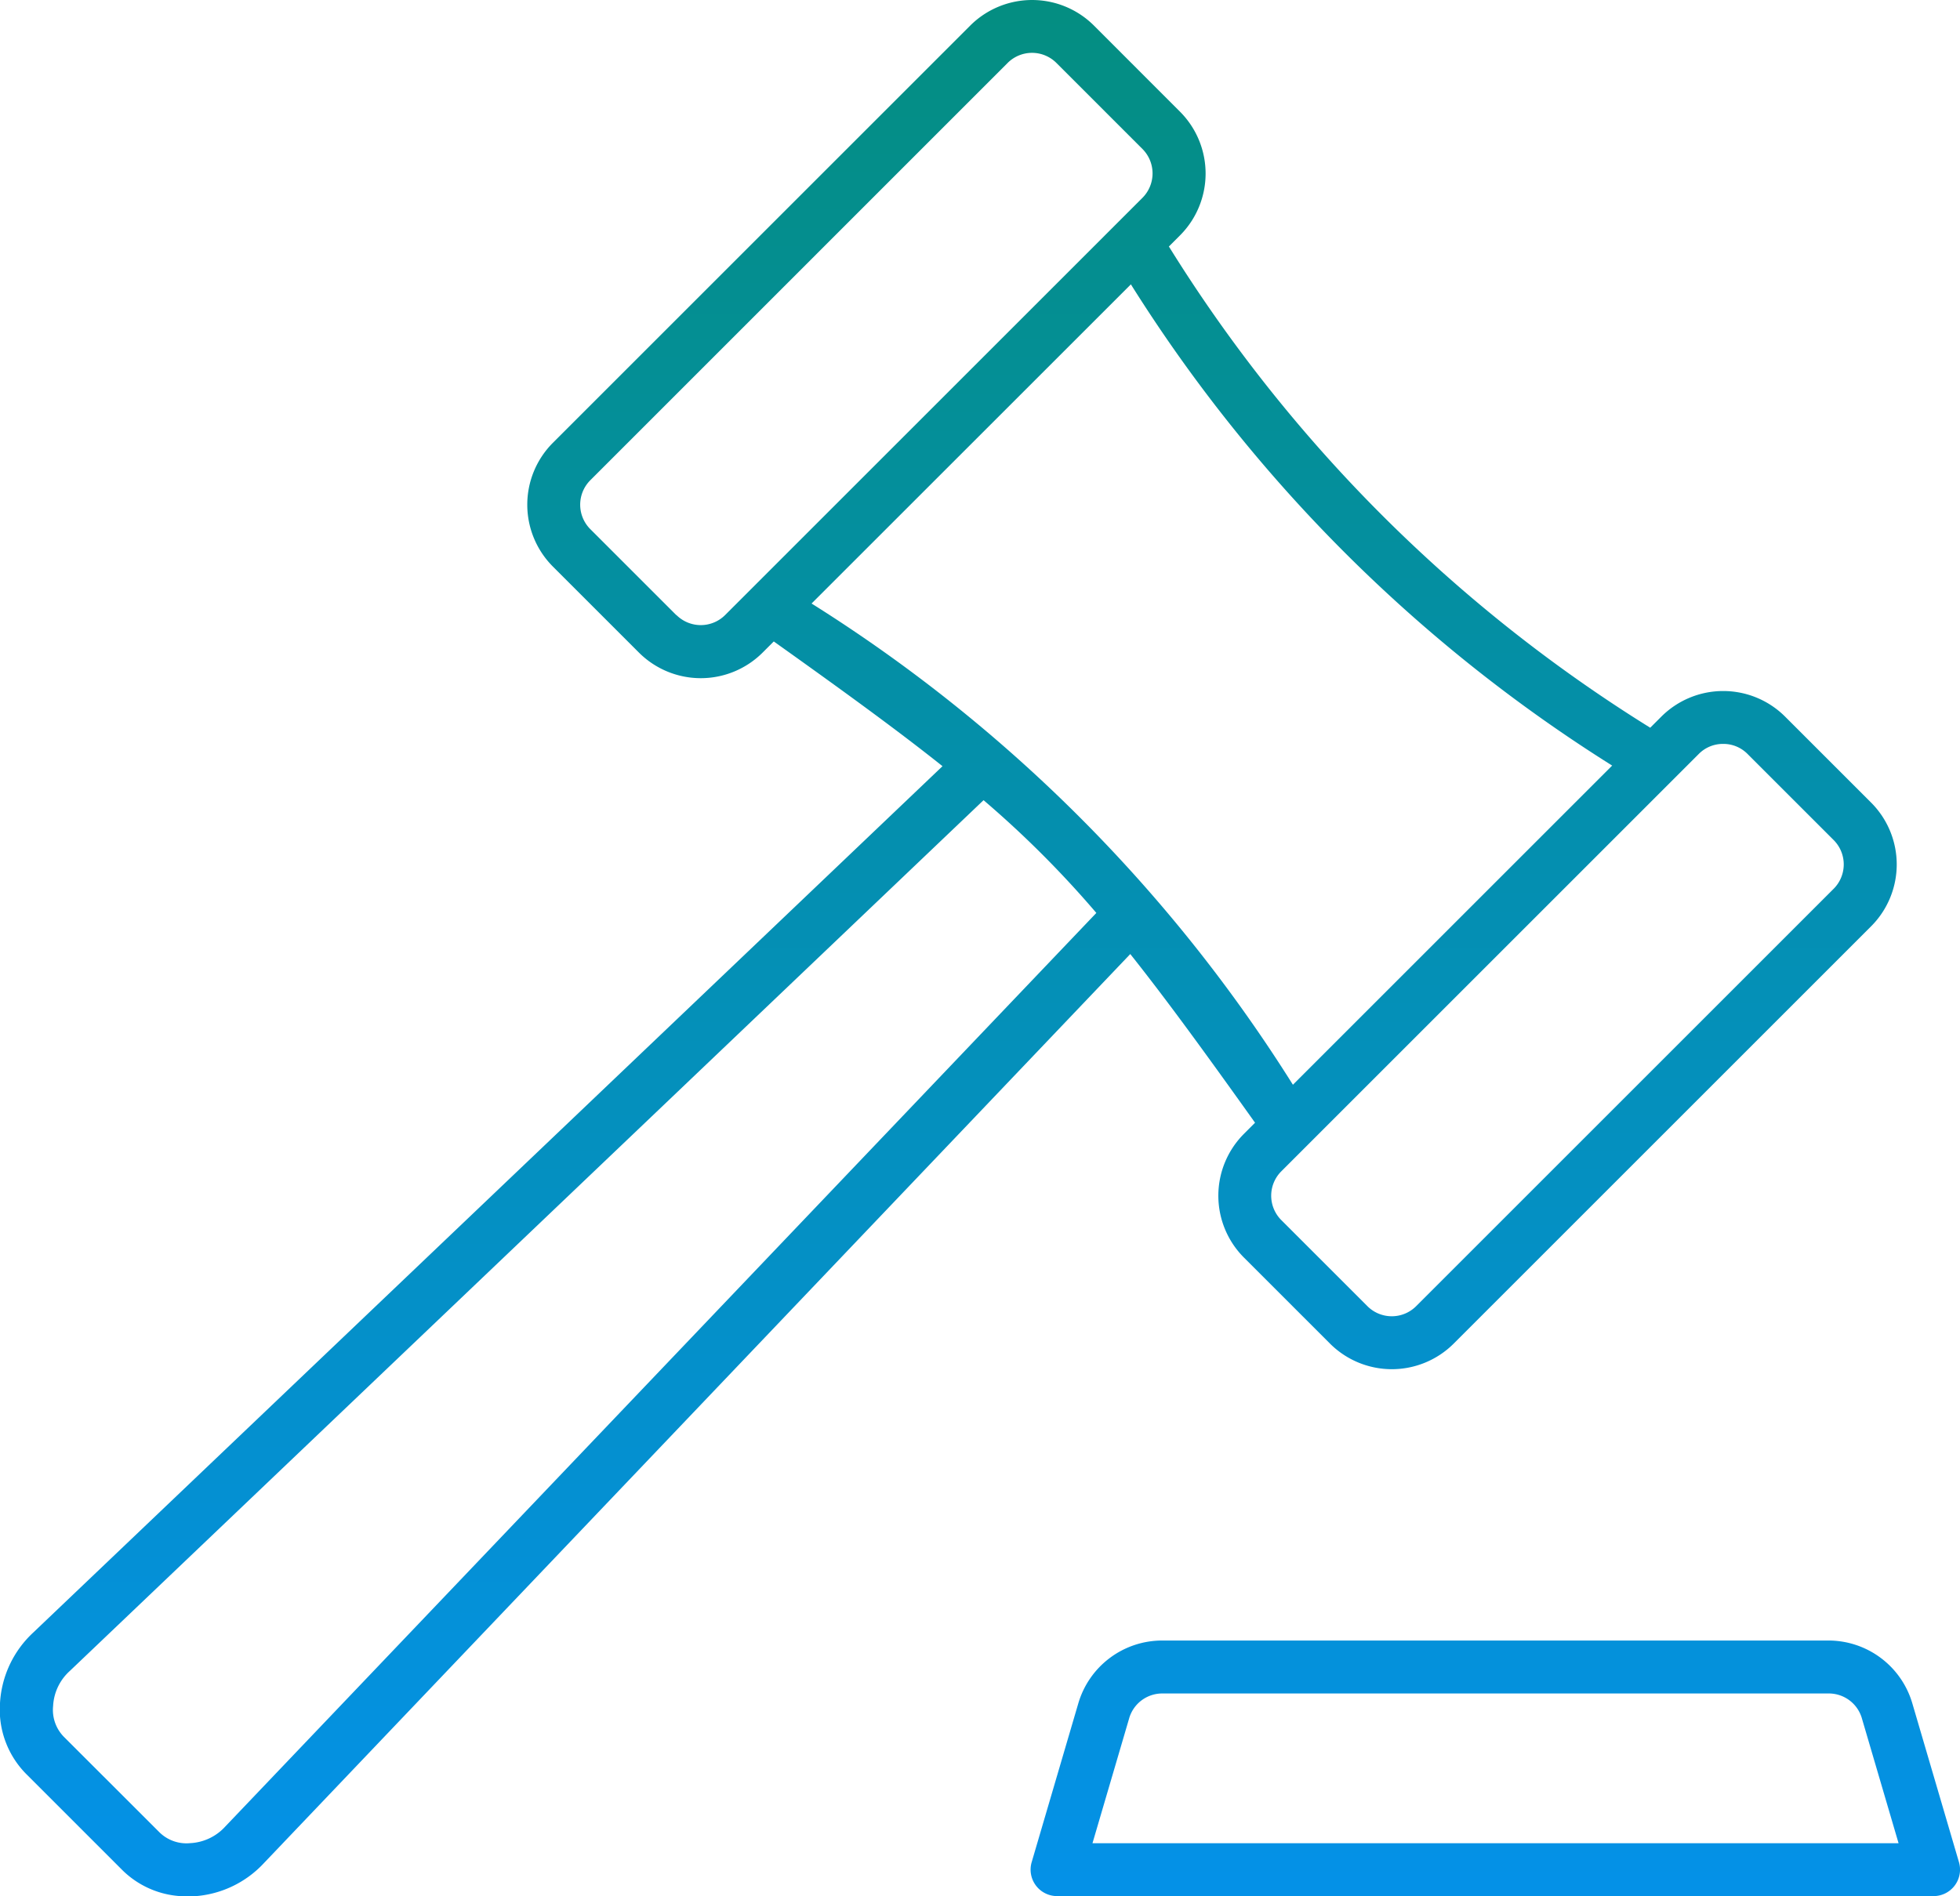 <svg xmlns="http://www.w3.org/2000/svg" xmlns:xlink="http://www.w3.org/1999/xlink" width="28.935" height="28" viewBox="0 0 28.935 28">
  <defs>
    <linearGradient id="linear-gradient" x1="0.5" x2="0.5" y2="1" gradientUnits="objectBoundingBox">
      <stop offset="0" stop-color="#048e81"/>
      <stop offset="1" stop-color="#0491e8"/>
    </linearGradient>
  </defs>
  <path id="gavel" d="M18.528,24.855l-.165.165a1.293,1.293,0,0,0,0,1.825l1.272,1.272a1.292,1.292,0,0,0,1.825,0l6.164-6.164a1.292,1.292,0,0,0,0-1.824l-1.272-1.272a1.293,1.293,0,0,0-1.825,0l-.165.165a22.041,22.041,0,0,1-7.106-7.106l.165-.165a1.293,1.293,0,0,0,0-1.825L16.149,8.653a1.293,1.293,0,0,0-1.825,0L8.161,14.816a1.293,1.293,0,0,0,0,1.825l1.272,1.272a1.292,1.292,0,0,0,1.825,0l.165-.165c1.029.733,1.826,1.312,2.491,1.842L.491,32.383A1.539,1.539,0,0,0,0,33.425a1.351,1.351,0,0,0,.4,1.06l1.393,1.393a1.341,1.341,0,0,0,.972.4l.088,0a1.539,1.539,0,0,0,1.042-.489L16.686,22.364c.529.665,1.109,1.462,1.842,2.491Zm6.911-5.594a.5.5,0,0,1,.359.148l1.272,1.272a.509.509,0,0,1,0,.719l-6.164,6.164a.509.509,0,0,1-.719,0l-1.272-1.272a.509.509,0,0,1,0-.719l6.164-6.164A.5.5,0,0,1,25.439,19.261ZM9.985,17.36,8.713,16.088a.511.511,0,0,1,0-.719l6.163-6.164a.509.509,0,0,1,.719,0l1.272,1.272a.511.511,0,0,1,0,.719l-5.755,5.755h0l-.407.407a.509.509,0,0,1-.719,0Zm6.71-4.885A22.512,22.512,0,0,0,23.8,19.581l-4.713,4.713a22.516,22.516,0,0,0-7.106-7.106ZM3.328,35.245a.75.75,0,0,1-.519.248.569.569,0,0,1-.463-.168L.952,33.932a.567.567,0,0,1-.168-.463.748.748,0,0,1,.247-.519L14.52,20.092a14.944,14.944,0,0,1,1.665,1.665Zm25.592.53-.687-2.34a1.291,1.291,0,0,0-1.248-.934h-9.82a1.291,1.291,0,0,0-1.248.934l-.687,2.34a.391.391,0,0,0,.375.5H28.545a.391.391,0,0,0,.375-.5Zm-12.792-.281.54-1.839a.508.508,0,0,1,.5-.372h9.82a.508.508,0,0,1,.5.372l.54,1.839Z" transform="translate(0 -8.276)" fill="url(#linear-gradient)"/>
</svg>
